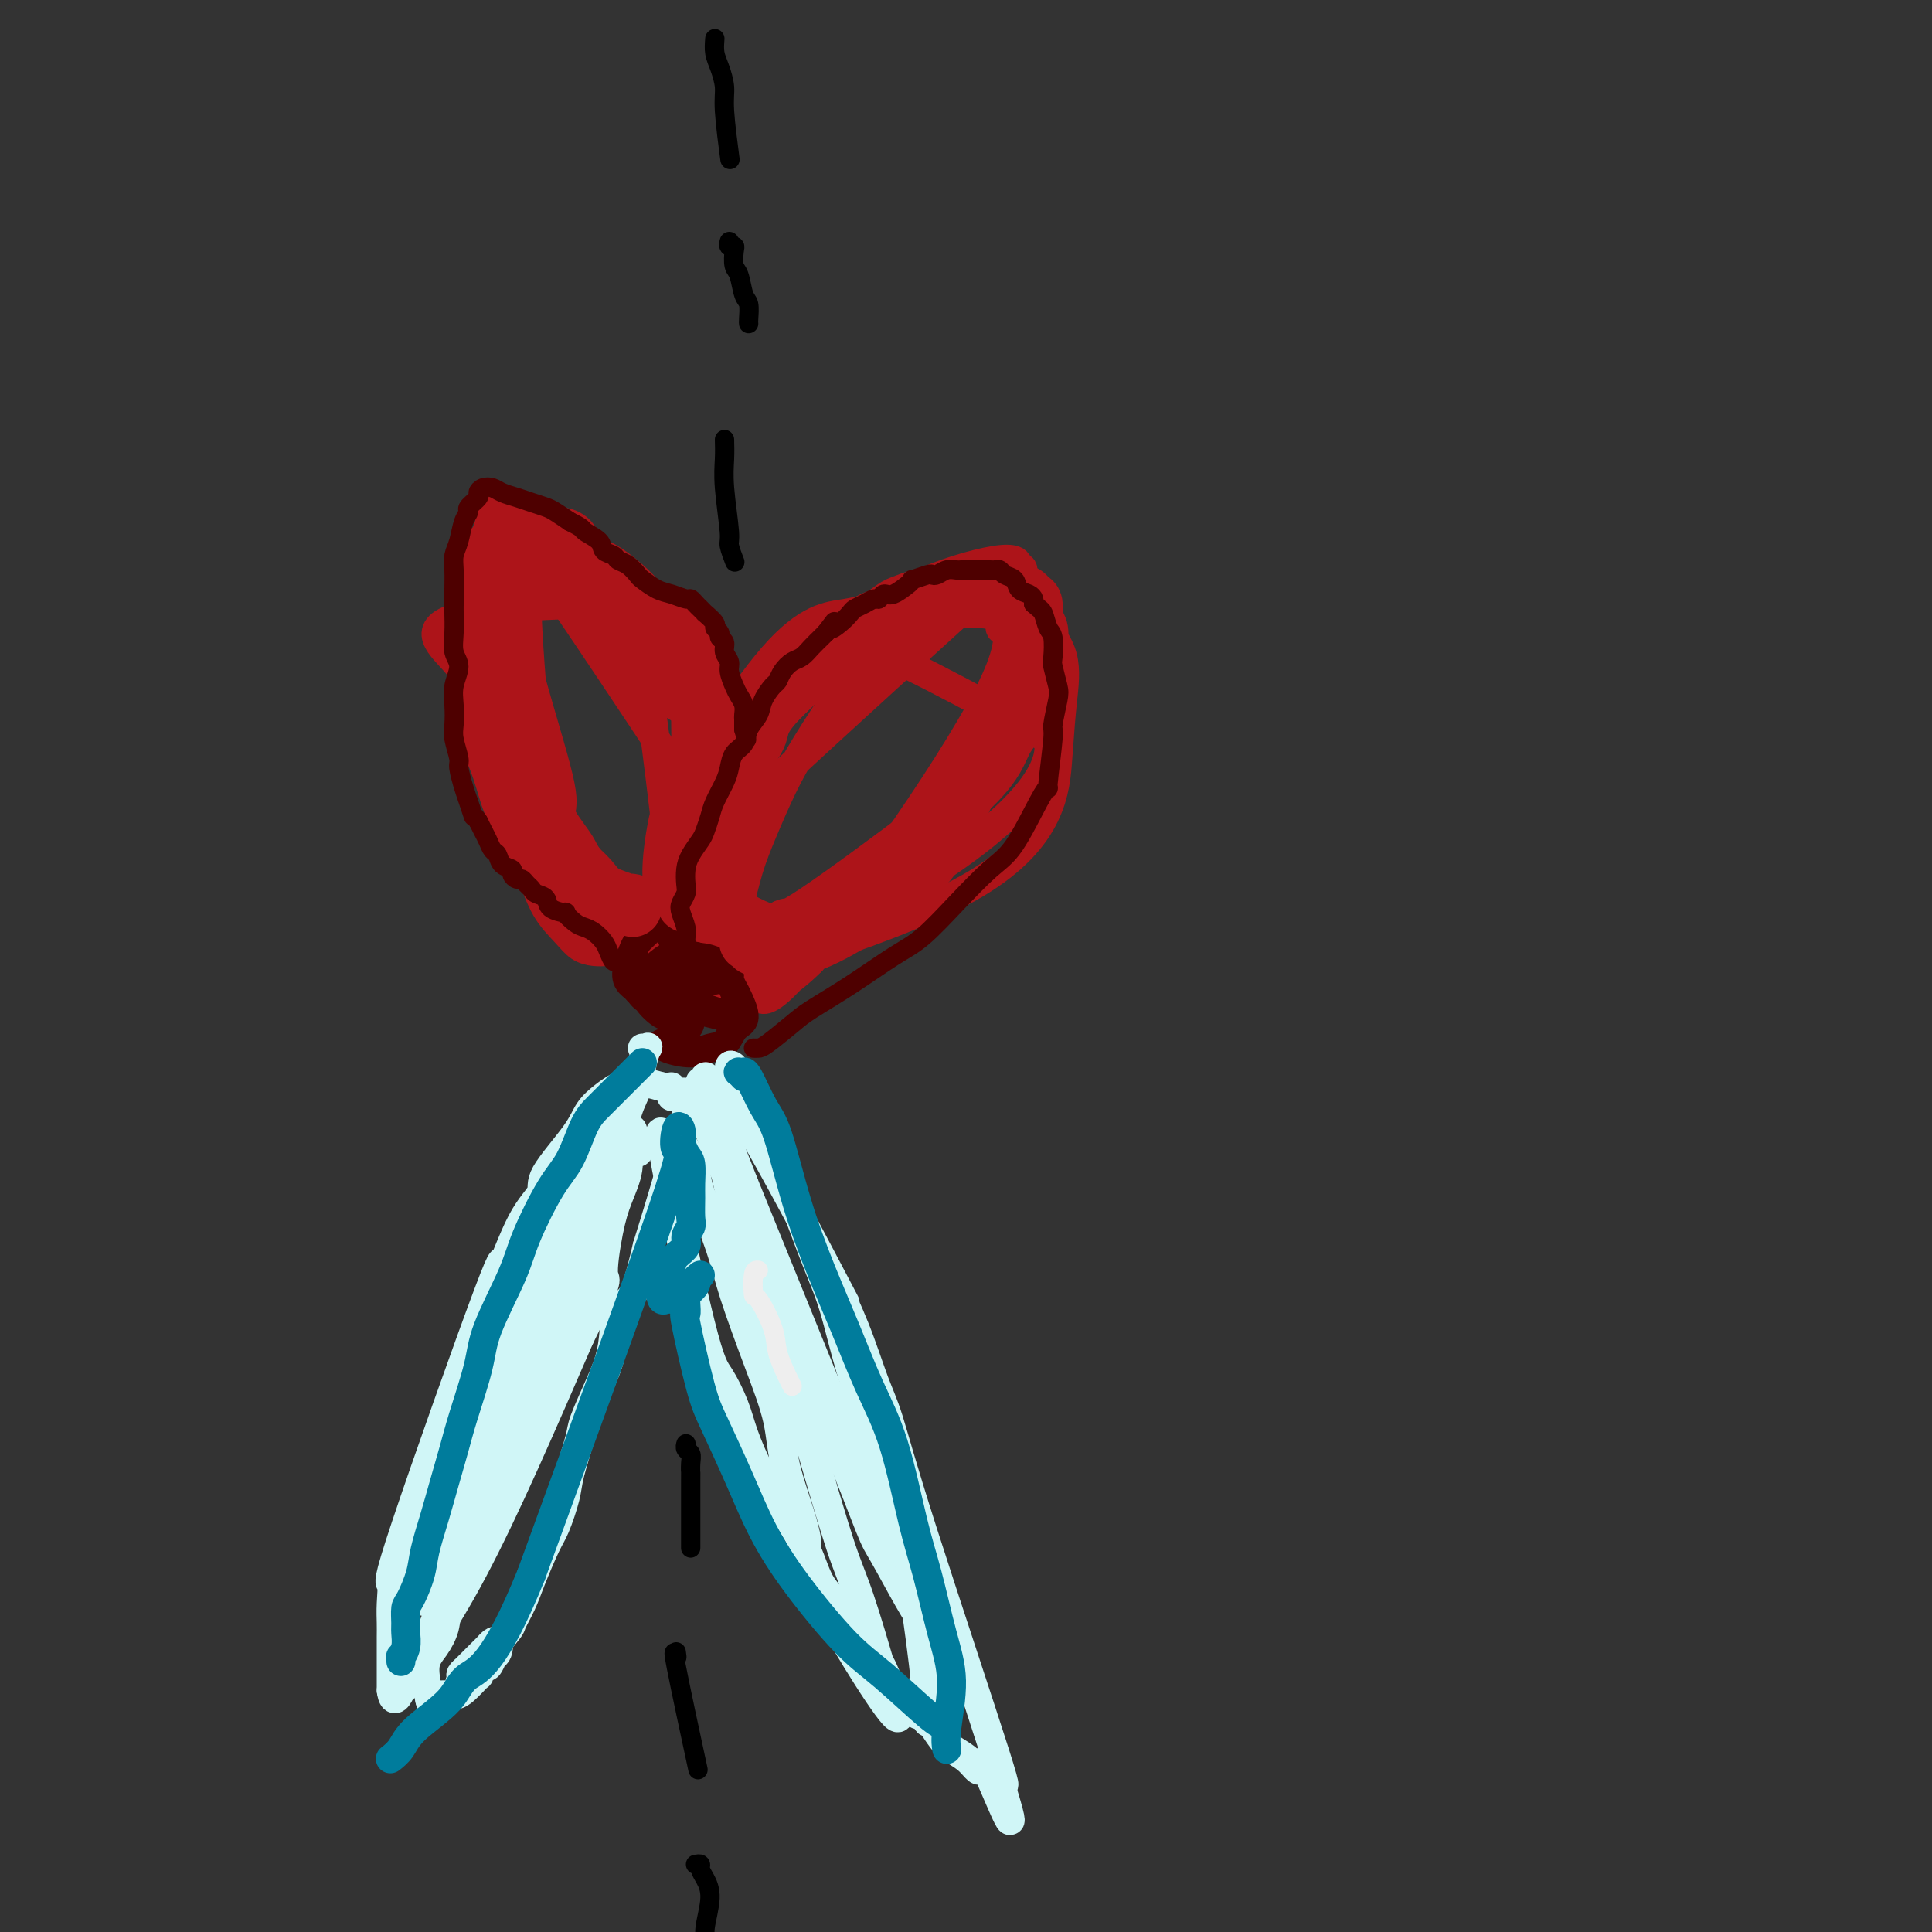 <svg viewBox='0 0 400 400' version='1.1' xmlns='http://www.w3.org/2000/svg' xmlns:xlink='http://www.w3.org/1999/xlink'><rect x="0" y="0" width="400" height="400" fill="#333333" stroke="none"/><g fill='none' stroke='#AD1419' stroke-width='6' stroke-linecap='round' stroke-linejoin='round'><path d='M125,191c0.074,-0.132 0.149,-0.265 0,0c-0.149,0.265 -0.520,0.927 -1,1c-0.480,0.073 -1.069,-0.442 -1,0c0.069,0.442 0.797,1.841 -1,0c-1.797,-1.841 -6.120,-6.921 -9,-12c-2.880,-5.079 -4.317,-10.156 -5,-13c-0.683,-2.844 -0.612,-3.453 -1,-5c-0.388,-1.547 -1.234,-4.031 -2,-6c-0.766,-1.969 -1.453,-3.424 -2,-5c-0.547,-1.576 -0.955,-3.272 -1,-4c-0.045,-0.728 0.271,-0.486 0,-2c-0.271,-1.514 -1.130,-4.782 0,-1c1.130,3.782 4.248,14.614 10,26c5.752,11.386 14.138,23.327 18,28c3.862,4.673 3.200,2.077 3,1c-0.200,-1.077 0.062,-0.636 1,0c0.938,0.636 2.554,1.467 0,-3c-2.554,-4.467 -9.277,-14.234 -16,-24'/><path d='M118,172c-3.585,-5.167 -5.048,-4.584 -6,-5c-0.952,-0.416 -1.393,-1.830 -2,-3c-0.607,-1.170 -1.381,-2.097 -2,-3c-0.619,-0.903 -1.083,-1.783 -2,-3c-0.917,-1.217 -2.287,-2.772 -3,-4c-0.713,-1.228 -0.769,-2.129 -1,-3c-0.231,-0.871 -0.639,-1.710 -1,-3c-0.361,-1.290 -0.677,-3.030 -1,-4c-0.323,-0.970 -0.652,-1.172 0,-5c0.652,-3.828 2.287,-11.284 6,-17c3.713,-5.716 9.504,-9.692 12,-11c2.496,-1.308 1.696,0.051 2,1c0.304,0.949 1.710,1.487 3,2c1.290,0.513 2.464,1.003 4,2c1.536,0.997 3.436,2.503 5,4c1.564,1.497 2.793,2.985 4,4c1.207,1.015 2.392,1.557 4,3c1.608,1.443 3.638,3.787 5,6c1.362,2.213 2.055,4.295 3,6c0.945,1.705 2.143,3.031 3,5c0.857,1.969 1.374,4.579 2,7c0.626,2.421 1.361,4.652 2,6c0.639,1.348 1.183,1.814 1,6c-0.183,4.186 -1.091,12.093 -2,20'/><path d='M154,183c-2.304,5.511 -7.063,9.289 -9,11c-1.937,1.711 -1.052,1.354 -1,1c0.052,-0.354 -0.728,-0.707 -1,-1c-0.272,-0.293 -0.035,-0.528 0,-2c0.035,-1.472 -0.134,-4.182 0,-6c0.134,-1.818 0.569,-2.744 1,-5c0.431,-2.256 0.859,-5.843 1,-7c0.141,-1.157 -0.005,0.117 0,-4c0.005,-4.117 0.159,-13.623 0,-22c-0.159,-8.377 -0.632,-15.625 -1,-18c-0.368,-2.375 -0.630,0.121 -1,3c-0.370,2.879 -0.849,6.139 -1,10c-0.151,3.861 0.024,8.322 0,12c-0.024,3.678 -0.247,6.574 0,10c0.247,3.426 0.963,7.382 1,11c0.037,3.618 -0.605,6.897 -1,10c-0.395,3.103 -0.541,6.029 -1,7c-0.459,0.971 -1.229,-0.015 -2,-1'/><path d='M139,192c-0.599,2.066 -0.096,-0.770 0,-3c0.096,-2.230 -0.214,-3.853 0,-3c0.214,0.853 0.952,4.181 0,-5c-0.952,-9.181 -3.595,-30.871 -5,-40c-1.405,-9.129 -1.574,-5.696 -2,-5c-0.426,0.696 -1.110,-1.345 -2,-4c-0.890,-2.655 -1.987,-5.924 -3,-8c-1.013,-2.076 -1.944,-2.959 -3,-4c-1.056,-1.041 -2.238,-2.239 -3,-3c-0.762,-0.761 -1.104,-1.086 -2,-2c-0.896,-0.914 -2.344,-2.416 -3,-2c-0.656,0.416 -0.518,2.750 -2,1c-1.482,-1.750 -4.583,-7.586 -5,3c-0.417,10.586 1.849,37.593 4,50c2.151,12.407 4.187,10.215 6,12c1.813,1.785 3.403,7.547 5,11c1.597,3.453 3.201,4.596 4,5c0.799,0.404 0.791,0.067 1,0c0.209,-0.067 0.633,0.136 1,0c0.367,-0.136 0.676,-0.610 1,-1c0.324,-0.390 0.662,-0.695 1,-1'/><path d='M132,193c-3.088,-2.817 -12.808,-8.859 -17,-12c-4.192,-3.141 -2.857,-3.379 -3,-4c-0.143,-0.621 -1.763,-1.623 -3,-3c-1.237,-1.377 -2.089,-3.127 -3,-5c-0.911,-1.873 -1.880,-3.869 -3,-7c-1.120,-3.131 -2.391,-7.399 -3,-10c-0.609,-2.601 -0.556,-3.536 -1,-6c-0.444,-2.464 -1.384,-6.456 -2,-9c-0.616,-2.544 -0.908,-3.641 -1,-5c-0.092,-1.359 0.016,-2.981 0,-5c-0.016,-2.019 -0.156,-4.434 0,-6c0.156,-1.566 0.608,-2.281 1,-4c0.392,-1.719 0.724,-4.440 2,-5c1.276,-0.560 3.497,1.042 3,-2c-0.497,-3.042 -3.714,-10.726 3,-2c6.714,8.726 23.357,33.863 40,59'/><path d='M145,167c6.167,10.765 1.585,8.178 0,7c-1.585,-1.178 -0.174,-0.945 0,1c0.174,1.945 -0.890,5.603 -2,8c-1.110,2.397 -2.268,3.532 -3,5c-0.732,1.468 -1.038,3.269 -2,4c-0.962,0.731 -2.578,0.390 -4,1c-1.422,0.610 -2.648,2.170 -4,3c-1.352,0.830 -2.830,0.931 -4,1c-1.170,0.069 -2.032,0.105 -3,0c-0.968,-0.105 -2.043,-0.352 -3,-1c-0.957,-0.648 -1.797,-1.696 -3,-3c-1.203,-1.304 -2.770,-2.864 -4,-5c-1.230,-2.136 -2.122,-4.848 -3,-7c-0.878,-2.152 -1.741,-3.743 -3,-6c-1.259,-2.257 -2.915,-5.181 -4,-8c-1.085,-2.819 -1.598,-5.534 -3,-9c-1.402,-3.466 -3.691,-7.683 -4,-11c-0.309,-3.317 1.364,-5.733 -1,-9c-2.364,-3.267 -8.763,-7.387 -1,-10c7.763,-2.613 29.689,-3.721 39,-2c9.311,1.721 6.007,6.271 6,10c-0.007,3.729 3.284,6.637 5,10c1.716,3.363 1.858,7.182 2,11'/><path d='M146,157c1.896,6.589 0.137,7.560 0,9c-0.137,1.440 1.348,3.349 -1,8c-2.348,4.651 -8.528,12.043 -11,15c-2.472,2.957 -1.236,1.478 0,0'/><path d='M154,189c-0.291,-0.409 -0.581,-0.818 -1,-1c-0.419,-0.182 -0.966,-0.135 -1,0c-0.034,0.135 0.444,0.360 1,-1c0.556,-1.360 1.188,-4.304 2,-7c0.812,-2.696 1.802,-5.145 3,-8c1.198,-2.855 2.603,-6.115 4,-9c1.397,-2.885 2.785,-5.396 5,-9c2.215,-3.604 5.259,-8.302 8,-12c2.741,-3.698 5.181,-6.395 8,-9c2.819,-2.605 6.016,-5.119 9,-7c2.984,-1.881 5.753,-3.130 8,-4c2.247,-0.870 3.972,-1.362 6,-1c2.028,0.362 4.359,1.578 6,3c1.641,1.422 2.592,3.049 4,5c1.408,1.951 3.272,4.227 4,7c0.728,2.773 0.318,6.042 0,9c-0.318,2.958 -0.544,5.603 -1,12c-0.456,6.397 -1.141,16.544 -17,26c-15.859,9.456 -46.891,18.221 -59,21c-12.109,2.779 -5.294,-0.429 -4,-2c1.294,-1.571 -2.931,-1.503 -4,-3c-1.069,-1.497 1.020,-4.557 -2,-4c-3.020,0.557 -11.149,4.731 0,-7c11.149,-11.731 41.574,-39.365 72,-67'/><path d='M205,121c11.777,-9.162 5.219,1.431 3,6c-2.219,4.569 -0.099,3.112 1,4c1.099,0.888 1.177,4.121 1,7c-0.177,2.879 -0.608,5.406 -1,8c-0.392,2.594 -0.744,5.257 -2,9c-1.256,3.743 -3.417,8.568 -5,12c-1.583,3.432 -2.587,5.471 -4,8c-1.413,2.529 -3.233,5.549 -7,9c-3.767,3.451 -9.479,7.335 -14,10c-4.521,2.665 -7.851,4.112 -11,5c-3.149,0.888 -6.117,1.218 -9,1c-2.883,-0.218 -5.682,-0.985 -8,-2c-2.318,-1.015 -4.157,-2.277 -6,-4c-1.843,-1.723 -3.690,-3.905 -5,-6c-1.310,-2.095 -2.083,-4.102 -2,-8c0.083,-3.898 1.022,-9.688 2,-13c0.978,-3.312 1.994,-4.146 4,-7c2.006,-2.854 5.002,-7.727 9,-12c3.998,-4.273 8.999,-7.947 13,-11c4.001,-3.053 7.002,-5.484 11,-8c3.998,-2.516 8.994,-5.116 13,-7c4.006,-1.884 7.022,-3.053 10,-4c2.978,-0.947 5.920,-1.671 8,-2c2.080,-0.329 3.300,-0.264 4,0c0.700,0.264 0.881,0.725 2,4c1.119,3.275 3.177,9.364 -4,23c-7.177,13.636 -23.588,34.818 -40,56'/><path d='M168,199c-10.213,10.162 -15.745,7.568 -19,6c-3.255,-1.568 -4.232,-2.108 -6,-5c-1.768,-2.892 -4.328,-8.136 -5,-12c-0.672,-3.864 0.543,-6.349 0,-8c-0.543,-1.651 -2.845,-2.469 1,-11c3.845,-8.531 13.836,-24.774 21,-33c7.164,-8.226 11.502,-8.433 15,-9c3.498,-0.567 6.155,-1.494 10,-2c3.845,-0.506 8.879,-0.590 11,0c2.121,0.590 1.331,1.855 5,2c3.669,0.145 11.797,-0.831 5,14c-6.797,14.831 -28.519,45.468 -39,58c-10.481,12.532 -9.721,6.959 -11,5c-1.279,-1.959 -4.596,-0.306 -7,0c-2.404,0.306 -3.895,-0.737 -5,-3c-1.105,-2.263 -1.824,-5.747 -2,-9c-0.176,-3.253 0.190,-6.274 1,-10c0.810,-3.726 2.062,-8.156 4,-13c1.938,-4.844 4.561,-10.103 9,-15c4.439,-4.897 10.695,-9.434 13,-14c2.305,-4.566 0.659,-9.162 8,-7c7.341,2.162 23.671,11.081 40,20'/><path d='M217,153c2.048,8.691 -12.833,20.418 -23,27c-10.167,6.582 -15.619,8.018 -18,9c-2.381,0.982 -1.690,1.511 -4,2c-2.310,0.489 -7.622,0.939 -13,-1c-5.378,-1.939 -10.822,-6.268 -13,-8c-2.178,-1.732 -1.089,-0.866 0,0'/></g>
<g fill='none' stroke='#4E0000' stroke-width='6' stroke-linecap='round' stroke-linejoin='round'><path d='M148,210c0.340,0.082 0.680,0.163 0,0c-0.680,-0.163 -2.380,-0.572 -4,-1c-1.620,-0.428 -3.159,-0.876 -4,-1c-0.841,-0.124 -0.983,0.077 -2,0c-1.017,-0.077 -2.911,-0.433 -4,-1c-1.089,-0.567 -1.375,-1.346 -2,-2c-0.625,-0.654 -1.589,-1.184 -2,-2c-0.411,-0.816 -0.268,-1.917 0,-3c0.268,-1.083 0.661,-2.149 1,-3c0.339,-0.851 0.623,-1.486 1,-2c0.377,-0.514 0.846,-0.906 2,-2c1.154,-1.094 2.992,-2.891 5,1c2.008,3.891 4.188,13.468 4,17c-0.188,3.532 -2.742,1.017 -4,0c-1.258,-1.017 -1.221,-0.538 -2,-1c-0.779,-0.462 -2.376,-1.865 -3,-3c-0.624,-1.135 -0.276,-2.003 0,-3c0.276,-0.997 0.479,-2.122 1,-3c0.521,-0.878 1.361,-1.509 2,-2c0.639,-0.491 1.079,-0.843 2,-1c0.921,-0.157 2.325,-0.119 4,0c1.675,0.119 3.621,0.320 5,1c1.379,0.680 2.189,1.840 3,3'/><path d='M151,202c-1.710,1.149 -12.986,2.521 -17,3c-4.014,0.479 -0.768,0.065 1,-1c1.768,-1.065 2.057,-2.780 3,-4c0.943,-1.220 2.541,-1.944 4,-2c1.459,-0.056 2.779,0.557 4,1c1.221,0.443 2.344,0.715 3,1c0.656,0.285 0.845,0.584 2,3c1.155,2.416 3.277,6.949 0,7c-3.277,0.051 -11.951,-4.380 -15,-6c-3.049,-1.620 -0.472,-0.427 1,-1c1.472,-0.573 1.839,-2.910 2,-4c0.161,-1.090 0.116,-0.932 1,-1c0.884,-0.068 2.697,-0.362 4,0c1.303,0.362 2.094,1.380 3,2c0.906,0.620 1.926,0.842 3,2c1.074,1.158 2.202,3.251 3,5c0.798,1.749 1.265,3.153 1,4c-0.265,0.847 -1.262,1.138 -2,2c-0.738,0.862 -1.217,2.294 -2,3c-0.783,0.706 -1.870,0.686 -3,1c-1.130,0.314 -2.303,0.960 -4,1c-1.697,0.040 -3.918,-0.528 -5,-1c-1.082,-0.472 -1.023,-0.849 -1,-1c0.023,-0.151 0.012,-0.075 0,0'/></g>
<g fill='none' stroke='#D0F6F7' stroke-width='6' stroke-linecap='round' stroke-linejoin='round'><path d='M133,217c0.397,0.057 0.794,0.115 1,0c0.206,-0.115 0.221,-0.402 0,0c-0.221,0.402 -0.677,1.491 -1,3c-0.323,1.509 -0.512,3.436 -1,5c-0.488,1.564 -1.275,2.766 -2,5c-0.725,2.234 -1.388,5.502 -2,8c-0.612,2.498 -1.173,4.226 -2,7c-0.827,2.774 -1.918,6.596 -2,7c-0.082,0.404 0.846,-2.608 -2,6c-2.846,8.608 -9.467,28.835 -14,41c-4.533,12.165 -6.976,16.266 -8,18c-1.024,1.734 -0.627,1.099 -1,2c-0.373,0.901 -1.517,3.336 -2,5c-0.483,1.664 -0.306,2.557 -1,4c-0.694,1.443 -2.261,3.436 -3,5c-0.739,1.564 -0.652,2.697 -1,4c-0.348,1.303 -1.132,2.774 -2,4c-0.868,1.226 -1.819,2.207 -2,4c-0.181,1.793 0.410,4.396 1,7'/><path d='M89,352c0.313,1.067 0.594,0.233 1,0c0.406,-0.233 0.936,0.133 1,0c0.064,-0.133 -0.339,-0.766 0,-1c0.339,-0.234 1.421,-0.071 2,0c0.579,0.071 0.656,0.049 1,0c0.344,-0.049 0.957,-0.127 2,-1c1.043,-0.873 2.518,-2.543 3,-3c0.482,-0.457 -0.030,0.298 0,0c0.030,-0.298 0.600,-1.651 1,-2c0.400,-0.349 0.630,0.306 1,0c0.370,-0.306 0.881,-1.571 1,-2c0.119,-0.429 -0.154,-0.020 0,0c0.154,0.020 0.734,-0.348 1,-1c0.266,-0.652 0.218,-1.589 0,-2c-0.218,-0.411 -0.605,-0.296 -1,0c-0.395,0.296 -0.799,0.772 -1,1c-0.201,0.228 -0.200,0.208 -1,1c-0.800,0.792 -2.400,2.396 -4,4'/><path d='M96,346c-1.116,0.898 -0.406,1.144 0,1c0.406,-0.144 0.507,-0.677 0,0c-0.507,0.677 -1.623,2.565 0,1c1.623,-1.565 5.986,-6.583 8,-9c2.014,-2.417 1.680,-2.233 2,-3c0.320,-0.767 1.294,-2.484 2,-4c0.706,-1.516 1.144,-2.832 2,-5c0.856,-2.168 2.132,-5.190 3,-7c0.868,-1.810 1.330,-2.410 2,-4c0.670,-1.590 1.548,-4.172 2,-6c0.452,-1.828 0.478,-2.904 1,-5c0.522,-2.096 1.541,-5.212 2,-7c0.459,-1.788 0.359,-2.248 1,-4c0.641,-1.752 2.023,-4.795 3,-7c0.977,-2.205 1.549,-3.571 2,-5c0.451,-1.429 0.781,-2.919 1,-5c0.219,-2.081 0.328,-4.753 1,-6c0.672,-1.247 1.906,-1.071 3,-3c1.094,-1.929 2.047,-5.965 3,-10'/><path d='M134,258c4.687,-14.977 6.906,-23.418 8,-27c1.094,-3.582 1.063,-2.304 1,-2c-0.063,0.304 -0.157,-0.367 0,-1c0.157,-0.633 0.564,-1.227 1,-2c0.436,-0.773 0.901,-1.725 1,-2c0.099,-0.275 -0.169,0.125 0,0c0.169,-0.125 0.774,-0.777 1,-1c0.226,-0.223 0.072,-0.019 0,0c-0.072,0.019 -0.062,-0.149 0,0c0.062,0.149 0.175,0.614 0,1c-0.175,0.386 -0.639,0.692 -1,1c-0.361,0.308 -0.618,0.618 -1,1c-0.382,0.382 -0.890,0.834 -1,1c-0.110,0.166 0.178,0.044 0,0c-0.178,-0.044 -0.822,-0.011 -1,0c-0.178,0.011 0.112,-0.000 0,0c-0.112,0.000 -0.624,0.011 -1,0c-0.376,-0.011 -0.616,-0.044 -1,0c-0.384,0.044 -0.911,0.166 -1,0c-0.089,-0.166 0.260,-0.619 0,-1c-0.260,-0.381 -1.130,-0.691 -2,-1'/><path d='M137,225c-1.856,-0.539 -3.497,-0.885 -4,-1c-0.503,-0.115 0.132,0.002 0,0c-0.132,-0.002 -1.032,-0.122 -2,0c-0.968,0.122 -2.005,0.487 -3,1c-0.995,0.513 -1.948,1.175 -3,2c-1.052,0.825 -2.201,1.812 -3,3c-0.799,1.188 -1.246,2.575 -3,5c-1.754,2.425 -4.815,5.887 -6,8c-1.185,2.113 -0.494,2.876 -1,4c-0.506,1.124 -2.209,2.610 -4,6c-1.791,3.390 -3.671,8.685 -4,9c-0.329,0.315 0.893,-4.351 -3,6c-3.893,10.351 -12.899,35.720 -17,48c-4.101,12.280 -3.295,11.471 -3,12c0.295,0.529 0.079,2.396 0,4c-0.079,1.604 -0.021,2.944 0,4c0.021,1.056 0.006,1.827 0,3c-0.006,1.173 -0.002,2.748 0,4c0.002,1.252 0.000,2.181 0,3c-0.000,0.819 -0.000,1.528 0,2c0.000,0.472 0.000,0.706 0,1c-0.000,0.294 -0.000,0.647 0,1'/><path d='M81,350c0.469,3.391 1.642,0.870 2,0c0.358,-0.870 -0.100,-0.089 0,0c0.100,0.089 0.758,-0.515 1,-1c0.242,-0.485 0.069,-0.853 0,-1c-0.069,-0.147 -0.035,-0.074 0,0'/><path d='M91,337c0.000,0.866 0.000,1.733 0,0c-0.000,-1.733 -0.002,-6.065 0,-7c0.002,-0.935 0.006,1.528 3,-6c2.994,-7.528 8.978,-25.048 15,-40c6.022,-14.952 12.082,-27.338 14,-32c1.918,-4.662 -0.306,-1.601 -1,-1c-0.694,0.601 0.142,-1.260 0,-1c-0.142,0.260 -1.263,2.639 -2,4c-0.737,1.361 -1.089,1.705 -2,3c-0.911,1.295 -2.382,3.542 -4,6c-1.618,2.458 -3.382,5.126 -4,7c-0.618,1.874 -0.090,2.955 -3,10c-2.910,7.045 -9.258,20.054 -12,27c-2.742,6.946 -1.877,7.829 -2,9c-0.123,1.171 -1.235,2.632 -2,4c-0.765,1.368 -1.185,2.645 -1,3c0.185,0.355 0.973,-0.212 0,3c-0.973,3.212 -3.707,10.203 -1,1c2.707,-9.203 10.853,-34.602 19,-60'/><path d='M108,267c4.165,-11.908 5.578,-12.177 7,-14c1.422,-1.823 2.854,-5.199 4,-8c1.146,-2.801 2.005,-5.028 3,-7c0.995,-1.972 2.124,-3.691 3,-5c0.876,-1.309 1.499,-2.209 2,-3c0.501,-0.791 0.881,-1.472 1,-2c0.119,-0.528 -0.022,-0.904 0,-1c0.022,-0.096 0.206,0.087 0,2c-0.206,1.913 -0.801,5.556 0,5c0.801,-0.556 3.000,-5.310 -2,8c-5.000,13.310 -17.199,44.683 -25,65c-7.801,20.317 -11.204,29.577 -13,34c-1.796,4.423 -1.987,4.010 -3,5c-1.013,0.990 -2.850,3.382 -1,1c1.850,-2.382 7.386,-9.538 14,-22c6.614,-12.462 14.307,-30.231 22,-48'/><path d='M120,277c6.510,-13.165 5.284,-11.579 5,-13c-0.284,-1.421 0.372,-5.849 1,-9c0.628,-3.151 1.226,-5.024 2,-7c0.774,-1.976 1.723,-4.054 2,-6c0.277,-1.946 -0.118,-3.761 0,-5c0.118,-1.239 0.750,-1.904 1,-2c0.250,-0.096 0.119,0.376 0,0c-0.119,-0.376 -0.224,-1.601 0,-1c0.224,0.601 0.778,3.029 1,4c0.222,0.971 0.111,0.486 0,0'/><path d='M139,225c-0.097,0.408 -0.193,0.817 1,1c1.193,0.183 3.676,0.141 5,0c1.324,-0.141 1.490,-0.380 2,0c0.510,0.380 1.364,1.380 2,1c0.636,-0.380 1.055,-2.140 6,6c4.945,8.140 14.415,26.178 18,33c3.585,6.822 1.284,2.426 1,2c-0.284,-0.426 1.450,3.118 3,7c1.550,3.882 2.916,8.103 4,11c1.084,2.897 1.887,4.470 3,8c1.113,3.530 2.535,9.018 7,23c4.465,13.982 11.971,36.457 15,46c3.029,9.543 1.580,6.155 1,5c-0.580,-1.155 -0.290,-0.078 0,1'/><path d='M207,369c4.918,15.836 0.212,3.925 -2,-1c-2.212,-4.925 -1.929,-2.866 -2,-2c-0.071,0.866 -0.494,0.539 -1,0c-0.506,-0.539 -1.093,-1.288 -2,-2c-0.907,-0.712 -2.134,-1.385 -3,-2c-0.866,-0.615 -1.370,-1.172 -2,-2c-0.630,-0.828 -1.385,-1.925 -2,-3c-0.615,-1.075 -1.088,-2.126 -2,-3c-0.912,-0.874 -2.263,-1.570 -4,-3c-1.737,-1.430 -3.862,-3.594 -5,-5c-1.138,-1.406 -1.290,-2.054 -2,-3c-0.710,-0.946 -1.979,-2.191 -3,-4c-1.021,-1.809 -1.796,-4.181 -3,-6c-1.204,-1.819 -2.839,-3.085 -4,-5c-1.161,-1.915 -1.848,-4.479 -3,-7c-1.152,-2.521 -2.769,-5.001 -4,-7c-1.231,-1.999 -2.076,-3.519 -3,-5c-0.924,-1.481 -1.926,-2.925 -3,-5c-1.074,-2.075 -2.220,-4.783 -3,-7c-0.780,-2.217 -1.196,-3.943 -2,-6c-0.804,-2.057 -1.997,-4.443 -3,-6c-1.003,-1.557 -1.815,-2.283 -4,-11c-2.185,-8.717 -5.742,-25.424 -7,-32c-1.258,-6.576 -0.217,-3.022 0,-2c0.217,1.022 -0.392,-0.489 -1,-2'/><path d='M137,238c-1.041,-6.005 0.355,-3.017 1,-2c0.645,1.017 0.537,0.064 1,0c0.463,-0.064 1.496,0.760 2,1c0.504,0.240 0.478,-0.103 1,1c0.522,1.103 1.591,3.651 2,5c0.409,1.349 0.159,1.498 1,4c0.841,2.502 2.774,7.356 4,11c1.226,3.644 1.743,6.077 3,10c1.257,3.923 3.252,9.336 5,14c1.748,4.664 3.249,8.579 4,12c0.751,3.421 0.753,6.348 2,11c1.247,4.652 3.739,11.031 4,14c0.261,2.969 -1.708,2.529 2,10c3.708,7.471 13.092,22.852 16,26c2.908,3.148 -0.660,-5.938 -2,-9c-1.340,-3.062 -0.452,-0.099 -1,-2c-0.548,-1.901 -2.532,-8.666 -4,-13c-1.468,-4.334 -2.419,-6.238 -4,-11c-1.581,-4.762 -3.790,-12.381 -6,-20'/><path d='M168,300c-5.501,-17.382 -10.754,-33.338 -13,-40c-2.246,-6.662 -1.486,-4.029 -2,-6c-0.514,-1.971 -2.303,-8.544 -3,-12c-0.697,-3.456 -0.302,-3.793 -2,-8c-1.698,-4.207 -5.489,-12.284 -3,-5c2.489,7.284 11.258,29.930 15,39c3.742,9.070 2.456,4.563 3,6c0.544,1.437 2.918,8.817 5,14c2.082,5.183 3.871,8.169 6,13c2.129,4.831 4.598,11.508 6,15c1.402,3.492 1.738,3.801 3,6c1.262,2.199 3.451,6.288 5,9c1.549,2.712 2.460,4.046 3,5c0.540,0.954 0.709,1.526 1,2c0.291,0.474 0.702,0.848 1,1c0.298,0.152 0.482,0.082 0,-1c-0.482,-1.082 -1.630,-3.176 -1,-1c0.630,2.176 3.037,8.622 -3,-6c-6.037,-14.622 -20.519,-50.311 -35,-86'/><path d='M154,245c-6.635,-16.610 -3.724,-11.134 -3,-11c0.724,0.134 -0.739,-5.073 -1,-8c-0.261,-2.927 0.680,-3.573 1,-4c0.320,-0.427 0.019,-0.633 0,-1c-0.019,-0.367 0.245,-0.894 1,0c0.755,0.894 2.000,3.208 3,5c1.000,1.792 1.755,3.060 3,6c1.245,2.940 2.981,7.552 5,13c2.019,5.448 4.322,11.733 6,16c1.678,4.267 2.730,6.515 4,11c1.270,4.485 2.757,11.208 5,17c2.243,5.792 5.242,10.652 8,23c2.758,12.348 5.276,32.182 6,40c0.724,7.818 -0.347,3.620 -1,2c-0.653,-1.620 -0.889,-0.662 -1,0c-0.111,0.662 -0.096,1.028 0,1c0.096,-0.028 0.273,-0.451 0,-1c-0.273,-0.549 -0.997,-1.225 -1,-2c-0.003,-0.775 0.713,-1.650 1,-2c0.287,-0.350 0.143,-0.175 0,0'/></g>
<g fill='none' stroke='#007C9C' stroke-width='6' stroke-linecap='round' stroke-linejoin='round'><path d='M133,220c-0.373,0.373 -0.746,0.746 -1,1c-0.254,0.254 -0.388,0.388 -1,1c-0.612,0.612 -1.701,1.701 -3,3c-1.299,1.299 -2.806,2.807 -4,4c-1.194,1.193 -2.074,2.070 -3,4c-0.926,1.930 -1.898,4.913 -3,7c-1.102,2.087 -2.335,3.277 -4,6c-1.665,2.723 -3.762,6.979 -5,10c-1.238,3.021 -1.616,4.809 -3,8c-1.384,3.191 -3.774,7.786 -5,11c-1.226,3.214 -1.287,5.046 -2,8c-0.713,2.954 -2.079,7.031 -3,10c-0.921,2.969 -1.398,4.830 -2,7c-0.602,2.170 -1.331,4.648 -2,7c-0.669,2.352 -1.279,4.579 -2,7c-0.721,2.421 -1.552,5.037 -2,7c-0.448,1.963 -0.513,3.273 -1,5c-0.487,1.727 -1.398,3.869 -2,5c-0.602,1.131 -0.897,1.249 -1,2c-0.103,0.751 -0.013,2.134 0,3c0.013,0.866 -0.049,1.217 0,2c0.049,0.783 0.209,2.000 0,3c-0.209,1.000 -0.788,1.784 -1,2c-0.212,0.216 -0.057,-0.134 0,0c0.057,0.134 0.016,0.753 0,1c-0.016,0.247 -0.008,0.124 0,0'/><path d='M145,264c-0.469,0.362 -0.938,0.724 -1,1c-0.062,0.276 0.282,0.466 0,1c-0.282,0.534 -1.189,1.413 -2,2c-0.811,0.587 -1.524,0.883 -2,1c-0.476,0.117 -0.713,0.055 -1,0c-0.287,-0.055 -0.624,-0.101 -1,0c-0.376,0.101 -0.793,0.351 -1,0c-0.207,-0.351 -0.205,-1.301 0,-2c0.205,-0.699 0.614,-1.146 1,-2c0.386,-0.854 0.748,-2.116 1,-3c0.252,-0.884 0.393,-1.390 1,-2c0.607,-0.610 1.679,-1.325 2,-2c0.321,-0.675 -0.110,-1.309 0,-2c0.110,-0.691 0.762,-1.439 1,-2c0.238,-0.561 0.061,-0.937 0,-2c-0.061,-1.063 -0.006,-2.815 0,-4c0.006,-1.185 -0.037,-1.803 0,-3c0.037,-1.197 0.154,-2.972 0,-4c-0.154,-1.028 -0.580,-1.310 -1,-2c-0.420,-0.690 -0.833,-1.790 -1,-2c-0.167,-0.210 -0.088,0.468 0,0c0.088,-0.468 0.187,-2.084 0,-3c-0.187,-0.916 -0.658,-1.132 -1,0c-0.342,1.132 -0.554,3.612 0,4c0.554,0.388 1.872,-1.318 -3,13c-4.872,14.318 -15.936,44.659 -27,75'/><path d='M110,326c-7.601,18.768 -11.102,19.688 -13,21c-1.898,1.312 -2.193,3.017 -4,5c-1.807,1.983 -5.125,4.244 -7,6c-1.875,1.756 -2.307,3.007 -3,4c-0.693,0.993 -1.648,1.729 -2,2c-0.352,0.271 -0.101,0.077 0,0c0.101,-0.077 0.050,-0.039 0,0'/><path d='M154,223c-0.392,-0.423 -0.783,-0.847 -1,-1c-0.217,-0.153 -0.259,-0.036 0,0c0.259,0.036 0.820,-0.011 1,0c0.180,0.011 -0.021,0.079 0,0c0.021,-0.079 0.266,-0.304 1,1c0.734,1.304 1.959,4.139 3,6c1.041,1.861 1.898,2.749 3,6c1.102,3.251 2.451,8.867 4,14c1.549,5.133 3.300,9.784 5,14c1.700,4.216 3.350,7.997 5,12c1.650,4.003 3.299,8.227 5,12c1.701,3.773 3.456,7.095 5,12c1.544,4.905 2.879,11.393 4,16c1.121,4.607 2.027,7.333 3,11c0.973,3.667 2.012,8.275 3,12c0.988,3.725 1.925,6.565 2,10c0.075,3.435 -0.710,7.463 -1,10c-0.290,2.537 -0.083,3.582 0,4c0.083,0.418 0.041,0.209 0,0'/><path d='M142,269c-0.020,0.164 -0.040,0.327 0,1c0.040,0.673 0.141,1.855 0,2c-0.141,0.145 -0.525,-0.748 0,2c0.525,2.748 1.959,9.138 3,13c1.041,3.862 1.691,5.197 3,8c1.309,2.803 3.279,7.074 5,11c1.721,3.926 3.192,7.507 5,11c1.808,3.493 3.952,6.897 7,11c3.048,4.103 6.999,8.903 10,12c3.001,3.097 5.052,4.490 8,7c2.948,2.510 6.794,6.137 9,8c2.206,1.863 2.773,1.961 3,2c0.227,0.039 0.113,0.020 0,0'/></g>
<g fill='none' stroke='#AD1419' stroke-width='12' stroke-linecap='round' stroke-linejoin='round'><path d='M142,184c-0.000,0.455 -0.001,0.910 0,1c0.001,0.090 0.002,-0.187 0,0c-0.002,0.187 -0.008,0.836 0,1c0.008,0.164 0.030,-0.157 0,0c-0.030,0.157 -0.111,0.791 0,1c0.111,0.209 0.415,-0.008 1,-1c0.585,-0.992 1.451,-2.757 2,-4c0.549,-1.243 0.780,-1.962 1,-3c0.220,-1.038 0.428,-2.394 1,-4c0.572,-1.606 1.510,-3.461 2,-5c0.490,-1.539 0.534,-2.761 1,-4c0.466,-1.239 1.354,-2.494 2,-4c0.646,-1.506 1.050,-3.263 2,-5c0.950,-1.737 2.447,-3.453 3,-5c0.553,-1.547 0.164,-2.925 4,-7c3.836,-4.075 11.899,-10.847 16,-14c4.101,-3.153 4.239,-2.686 5,-3c0.761,-0.314 2.144,-1.408 3,-2c0.856,-0.592 1.185,-0.684 2,-1c0.815,-0.316 2.115,-0.858 3,-1c0.885,-0.142 1.354,0.116 2,0c0.646,-0.116 1.470,-0.604 3,-1c1.530,-0.396 3.765,-0.698 6,-1'/><path d='M201,122c3.969,-0.683 5.891,-0.392 7,0c1.109,0.392 1.407,0.885 2,1c0.593,0.115 1.483,-0.150 2,0c0.517,0.150 0.661,0.713 1,1c0.339,0.287 0.871,0.296 1,1c0.129,0.704 -0.147,2.103 0,3c0.147,0.897 0.716,1.293 1,2c0.284,0.707 0.284,1.724 0,3c-0.284,1.276 -0.853,2.810 -1,4c-0.147,1.190 0.126,2.036 0,3c-0.126,0.964 -0.652,2.046 -1,3c-0.348,0.954 -0.519,1.781 -1,3c-0.481,1.219 -1.273,2.829 -2,4c-0.727,1.171 -1.390,1.901 -2,3c-0.610,1.099 -1.168,2.566 -2,4c-0.832,1.434 -1.937,2.835 -3,4c-1.063,1.165 -2.085,2.093 -3,3c-0.915,0.907 -1.723,1.794 -3,3c-1.277,1.206 -3.024,2.733 -3,3c0.024,0.267 1.819,-0.724 -3,3c-4.819,3.724 -16.250,12.163 -22,16c-5.750,3.837 -5.817,3.071 -6,3c-0.183,-0.071 -0.481,0.551 -1,1c-0.519,0.449 -1.260,0.724 -2,1'/><path d='M160,194c-5.493,3.475 -3.724,1.663 -3,1c0.724,-0.663 0.404,-0.178 0,0c-0.404,0.178 -0.893,0.048 -1,0c-0.107,-0.048 0.167,-0.013 0,0c-0.167,0.013 -0.776,0.003 -1,0c-0.224,-0.003 -0.064,-0.001 0,0c0.064,0.001 0.032,0.000 0,0'/><path d='M130,187c0.421,-0.108 0.842,-0.216 1,0c0.158,0.216 0.052,0.757 0,1c-0.052,0.243 -0.049,0.188 0,0c0.049,-0.188 0.144,-0.511 -1,-1c-1.144,-0.489 -3.528,-1.145 -5,-2c-1.472,-0.855 -2.033,-1.908 -3,-3c-0.967,-1.092 -2.341,-2.222 -3,-3c-0.659,-0.778 -0.603,-1.204 -1,-2c-0.397,-0.796 -1.246,-1.962 -2,-3c-0.754,-1.038 -1.414,-1.948 -2,-3c-0.586,-1.052 -1.098,-2.246 -1,-3c0.098,-0.754 0.807,-1.070 0,-5c-0.807,-3.930 -3.129,-11.475 -5,-18c-1.871,-6.525 -3.289,-12.028 -4,-15c-0.711,-2.972 -0.715,-3.411 -1,-4c-0.285,-0.589 -0.853,-1.329 -1,-2c-0.147,-0.671 0.125,-1.273 0,-2c-0.125,-0.727 -0.649,-1.580 -1,-2c-0.351,-0.420 -0.529,-0.406 0,-2c0.529,-1.594 1.764,-4.797 3,-8'/><path d='M104,110c0.651,-1.253 0.779,-0.386 1,0c0.221,0.386 0.533,0.289 1,0c0.467,-0.289 1.087,-0.772 2,-1c0.913,-0.228 2.120,-0.201 3,0c0.880,0.201 1.433,0.577 2,1c0.567,0.423 1.149,0.894 2,1c0.851,0.106 1.971,-0.154 3,1c1.029,1.154 1.968,3.723 3,5c1.032,1.277 2.159,1.264 3,2c0.841,0.736 1.398,2.221 2,4c0.602,1.779 1.249,3.852 2,5c0.751,1.148 1.606,1.372 2,2c0.394,0.628 0.327,1.659 1,3c0.673,1.341 2.084,2.993 3,4c0.916,1.007 1.335,1.370 2,2c0.665,0.630 1.576,1.528 2,2c0.424,0.472 0.361,0.518 1,1c0.639,0.482 1.980,1.399 3,2c1.020,0.601 1.720,0.886 2,1c0.280,0.114 0.140,0.057 0,0'/></g>
<g fill='none' stroke='#4E0000' stroke-width='4' stroke-linecap='round' stroke-linejoin='round'><path d='M143,197c-0.417,0.000 -0.833,0.000 -1,0c-0.167,0.000 -0.083,0.000 0,0'/><path d='M142,196c-0.002,-0.442 -0.004,-0.885 0,-1c0.004,-0.115 0.014,0.096 0,0c-0.014,-0.096 -0.053,-0.501 0,-1c0.053,-0.499 0.196,-1.091 0,-2c-0.196,-0.909 -0.733,-2.133 -1,-3c-0.267,-0.867 -0.266,-1.376 0,-2c0.266,-0.624 0.796,-1.365 1,-2c0.204,-0.635 0.082,-1.166 0,-2c-0.082,-0.834 -0.124,-1.970 0,-3c0.124,-1.030 0.413,-1.955 1,-3c0.587,-1.045 1.470,-2.212 2,-3c0.530,-0.788 0.705,-1.197 1,-2c0.295,-0.803 0.708,-2.001 1,-3c0.292,-0.999 0.464,-1.800 1,-3c0.536,-1.200 1.438,-2.800 2,-4c0.562,-1.200 0.785,-2.001 1,-3c0.215,-0.999 0.424,-2.195 1,-3c0.576,-0.805 1.520,-1.217 2,-2c0.480,-0.783 0.496,-1.935 1,-3c0.504,-1.065 1.496,-2.042 2,-3c0.504,-0.958 0.519,-1.896 1,-3c0.481,-1.104 1.427,-2.375 2,-3c0.573,-0.625 0.772,-0.604 1,-1c0.228,-0.396 0.484,-1.209 1,-2c0.516,-0.791 1.290,-1.560 2,-2c0.710,-0.440 1.355,-0.551 2,-1c0.645,-0.449 1.289,-1.236 2,-2c0.711,-0.764 1.489,-1.504 2,-2c0.511,-0.496 0.756,-0.748 1,-1'/><path d='M171,131c3.074,-4.062 1.260,-1.718 1,-1c-0.260,0.718 1.033,-0.190 2,-1c0.967,-0.810 1.607,-1.522 2,-2c0.393,-0.478 0.539,-0.721 1,-1c0.461,-0.279 1.238,-0.595 2,-1c0.762,-0.405 1.508,-0.901 2,-1c0.492,-0.099 0.729,0.199 1,0c0.271,-0.199 0.574,-0.895 1,-1c0.426,-0.105 0.973,0.379 2,0c1.027,-0.379 2.534,-1.622 3,-2c0.466,-0.378 -0.110,0.109 0,0c0.110,-0.109 0.907,-0.813 1,-1c0.093,-0.187 -0.519,0.142 0,0c0.519,-0.142 2.170,-0.756 3,-1c0.830,-0.244 0.838,-0.118 1,0c0.162,0.118 0.476,0.228 1,0c0.524,-0.228 1.258,-0.793 2,-1c0.742,-0.207 1.493,-0.055 2,0c0.507,0.055 0.770,0.015 1,0c0.230,-0.015 0.429,-0.004 1,0c0.571,0.004 1.515,0.000 2,0c0.485,-0.000 0.510,0.003 1,0c0.490,-0.003 1.445,-0.013 2,0c0.555,0.013 0.711,0.049 1,0c0.289,-0.049 0.711,-0.182 1,0c0.289,0.182 0.445,0.679 1,1c0.555,0.321 1.508,0.467 2,1c0.492,0.533 0.524,1.452 1,2c0.476,0.548 1.397,0.724 2,1c0.603,0.276 0.886,0.650 1,1c0.114,0.350 0.057,0.675 0,1'/><path d='M214,125c1.336,1.215 1.678,1.254 2,2c0.322,0.746 0.626,2.199 1,3c0.374,0.801 0.819,0.949 1,2c0.181,1.051 0.097,3.004 0,4c-0.097,0.996 -0.207,1.036 0,2c0.207,0.964 0.731,2.852 1,4c0.269,1.148 0.283,1.557 0,3c-0.283,1.443 -0.864,3.921 -1,5c-0.136,1.079 0.173,0.761 0,3c-0.173,2.239 -0.826,7.037 -1,9c-0.174,1.963 0.133,1.092 0,1c-0.133,-0.092 -0.705,0.594 -2,3c-1.295,2.406 -3.311,6.532 -5,9c-1.689,2.468 -3.050,3.278 -5,5c-1.950,1.722 -4.490,4.355 -7,7c-2.510,2.645 -4.991,5.301 -7,7c-2.009,1.699 -3.547,2.441 -6,4c-2.453,1.559 -5.823,3.934 -9,6c-3.177,2.066 -6.161,3.821 -8,5c-1.839,1.179 -2.531,1.780 -4,3c-1.469,1.220 -3.713,3.059 -5,4c-1.287,0.941 -1.616,0.984 -2,1c-0.384,0.016 -0.824,0.005 -1,0c-0.176,-0.005 -0.088,-0.002 0,0'/><path d='M136,203c-0.301,0.428 -0.602,0.857 -1,1c-0.398,0.143 -0.894,0.002 -1,0c-0.106,-0.002 0.176,0.137 0,0c-0.176,-0.137 -0.810,-0.549 -1,-1c-0.190,-0.451 0.065,-0.942 0,-1c-0.065,-0.058 -0.452,0.318 -1,0c-0.548,-0.318 -1.259,-1.331 -2,-2c-0.741,-0.669 -1.511,-0.995 -2,-1c-0.489,-0.005 -0.698,0.311 -1,0c-0.302,-0.311 -0.699,-1.248 -1,-2c-0.301,-0.752 -0.506,-1.320 -1,-2c-0.494,-0.680 -1.278,-1.474 -2,-2c-0.722,-0.526 -1.381,-0.784 -2,-1c-0.619,-0.216 -1.197,-0.390 -2,-1c-0.803,-0.610 -1.830,-1.655 -2,-2c-0.170,-0.345 0.515,0.010 0,0c-0.515,-0.010 -2.232,-0.383 -3,-1c-0.768,-0.617 -0.587,-1.476 -1,-2c-0.413,-0.524 -1.420,-0.714 -2,-1c-0.580,-0.286 -0.734,-0.668 -1,-1c-0.266,-0.332 -0.644,-0.614 -1,-1c-0.356,-0.386 -0.691,-0.876 -1,-1c-0.309,-0.124 -0.594,0.117 -1,0c-0.406,-0.117 -0.935,-0.594 -1,-1c-0.065,-0.406 0.333,-0.742 0,-1c-0.333,-0.258 -1.399,-0.439 -2,-1c-0.601,-0.561 -0.738,-1.501 -1,-2c-0.262,-0.499 -0.647,-0.556 -1,-1c-0.353,-0.444 -0.672,-1.273 -1,-2c-0.328,-0.727 -0.665,-1.350 -1,-2c-0.335,-0.650 -0.667,-1.325 -1,-2'/><path d='M99,170c-1.260,-1.779 -0.911,-0.726 -1,-1c-0.089,-0.274 -0.616,-1.876 -1,-3c-0.384,-1.124 -0.625,-1.770 -1,-3c-0.375,-1.230 -0.885,-3.046 -1,-4c-0.115,-0.954 0.164,-1.048 0,-2c-0.164,-0.952 -0.771,-2.762 -1,-4c-0.229,-1.238 -0.079,-1.906 0,-3c0.079,-1.094 0.088,-2.616 0,-4c-0.088,-1.384 -0.272,-2.629 0,-4c0.272,-1.371 1.001,-2.866 1,-4c-0.001,-1.134 -0.732,-1.905 -1,-3c-0.268,-1.095 -0.071,-2.512 0,-4c0.071,-1.488 0.018,-3.045 0,-4c-0.018,-0.955 -0.002,-1.307 0,-2c0.002,-0.693 -0.011,-1.726 0,-3c0.011,-1.274 0.046,-2.790 0,-4c-0.046,-1.210 -0.172,-2.116 0,-3c0.172,-0.884 0.642,-1.746 1,-3c0.358,-1.254 0.603,-2.899 1,-4c0.397,-1.101 0.946,-1.658 1,-2c0.054,-0.342 -0.386,-0.471 0,-1c0.386,-0.529 1.597,-1.459 2,-2c0.403,-0.541 -0.002,-0.692 0,-1c0.002,-0.308 0.412,-0.773 1,-1c0.588,-0.227 1.355,-0.215 2,0c0.645,0.215 1.169,0.634 2,1c0.831,0.366 1.968,0.678 3,1c1.032,0.322 1.957,0.653 3,1c1.043,0.347 2.204,0.709 3,1c0.796,0.291 1.227,0.512 2,1c0.773,0.488 1.886,1.244 3,2'/><path d='M118,108c2.981,1.444 2.433,1.553 3,2c0.567,0.447 2.249,1.232 3,2c0.751,0.768 0.573,1.519 1,2c0.427,0.481 1.461,0.691 2,1c0.539,0.309 0.584,0.717 1,1c0.416,0.283 1.202,0.443 2,1c0.798,0.557 1.608,1.512 2,2c0.392,0.488 0.367,0.508 1,1c0.633,0.492 1.924,1.455 3,2c1.076,0.545 1.937,0.670 3,1c1.063,0.330 2.328,0.863 3,1c0.672,0.137 0.752,-0.123 1,0c0.248,0.123 0.663,0.628 1,1c0.337,0.372 0.597,0.610 1,1c0.403,0.390 0.949,0.930 1,1c0.051,0.070 -0.394,-0.332 0,0c0.394,0.332 1.626,1.398 2,2c0.374,0.602 -0.111,0.742 0,1c0.111,0.258 0.818,0.636 1,1c0.182,0.364 -0.162,0.715 0,1c0.162,0.285 0.831,0.503 1,1c0.169,0.497 -0.162,1.274 0,2c0.162,0.726 0.818,1.402 1,2c0.182,0.598 -0.109,1.120 0,2c0.109,0.880 0.618,2.119 1,3c0.382,0.881 0.638,1.405 1,2c0.362,0.595 0.829,1.263 1,2c0.171,0.737 0.046,1.545 0,2c-0.046,0.455 -0.013,0.559 0,1c0.013,0.441 0.007,1.221 0,2'/><path d='M154,151c1.000,3.667 0.500,1.833 0,0'/></g>
<g fill='none' stroke='#000000' stroke-width='4' stroke-linecap='round' stroke-linejoin='round'><path d='M142,299c-0.008,0.025 -0.016,0.050 0,0c0.016,-0.050 0.057,-0.177 0,0c-0.057,0.177 -0.211,0.656 0,1c0.211,0.344 0.789,0.553 1,1c0.211,0.447 0.057,1.131 0,2c-0.057,0.869 -0.015,1.924 0,2c0.015,0.076 0.004,-0.826 0,2c-0.004,2.826 -0.001,9.379 0,12c0.001,2.621 0.001,1.311 0,0'/><path d='M140,342c0.119,0.762 0.238,1.524 0,1c-0.238,-0.524 -0.833,-2.333 0,2c0.833,4.333 3.095,14.810 4,19c0.905,4.190 0.452,2.095 0,0'/><path d='M144,386c0.443,-0.073 0.885,-0.147 1,0c0.115,0.147 -0.098,0.513 0,1c0.098,0.487 0.506,1.094 1,2c0.494,0.906 1.074,2.110 1,4c-0.074,1.890 -0.803,4.465 -1,6c-0.197,1.535 0.139,2.029 0,3c-0.139,0.971 -0.754,2.420 -1,3c-0.246,0.580 -0.123,0.290 0,0'/><path d='M150,91c0.032,1.266 0.065,2.532 0,4c-0.065,1.468 -0.227,3.136 0,6c0.227,2.864 0.844,6.922 1,9c0.156,2.078 -0.150,2.175 0,3c0.150,0.825 0.757,2.379 1,3c0.243,0.621 0.121,0.311 0,0'/><path d='M151,50c-0.111,0.431 -0.223,0.862 0,1c0.223,0.138 0.780,-0.016 1,0c0.220,0.016 0.101,0.201 0,1c-0.101,0.799 -0.185,2.210 0,3c0.185,0.790 0.638,0.958 1,2c0.362,1.042 0.633,2.959 1,4c0.367,1.041 0.830,1.207 1,2c0.170,0.793 0.046,2.214 0,3c-0.046,0.786 -0.013,0.939 0,1c0.013,0.061 0.007,0.031 0,0'/><path d='M148,8c-0.081,1.028 -0.162,2.056 0,3c0.162,0.944 0.565,1.803 1,3c0.435,1.197 0.900,2.733 1,4c0.100,1.267 -0.165,2.264 0,5c0.165,2.736 0.762,7.210 1,9c0.238,1.790 0.119,0.895 0,0'/></g>
<g fill='none' stroke='#EEEEEE' stroke-width='4' stroke-linecap='round' stroke-linejoin='round'><path d='M157,263c-0.416,-0.041 -0.831,-0.081 -1,1c-0.169,1.081 -0.091,3.284 0,4c0.091,0.716 0.196,-0.053 1,1c0.804,1.053 2.307,3.929 3,6c0.693,2.071 0.578,3.339 1,5c0.422,1.661 1.383,3.716 2,5c0.617,1.284 0.891,1.795 1,2c0.109,0.205 0.055,0.102 0,0'/></g>
</svg>
